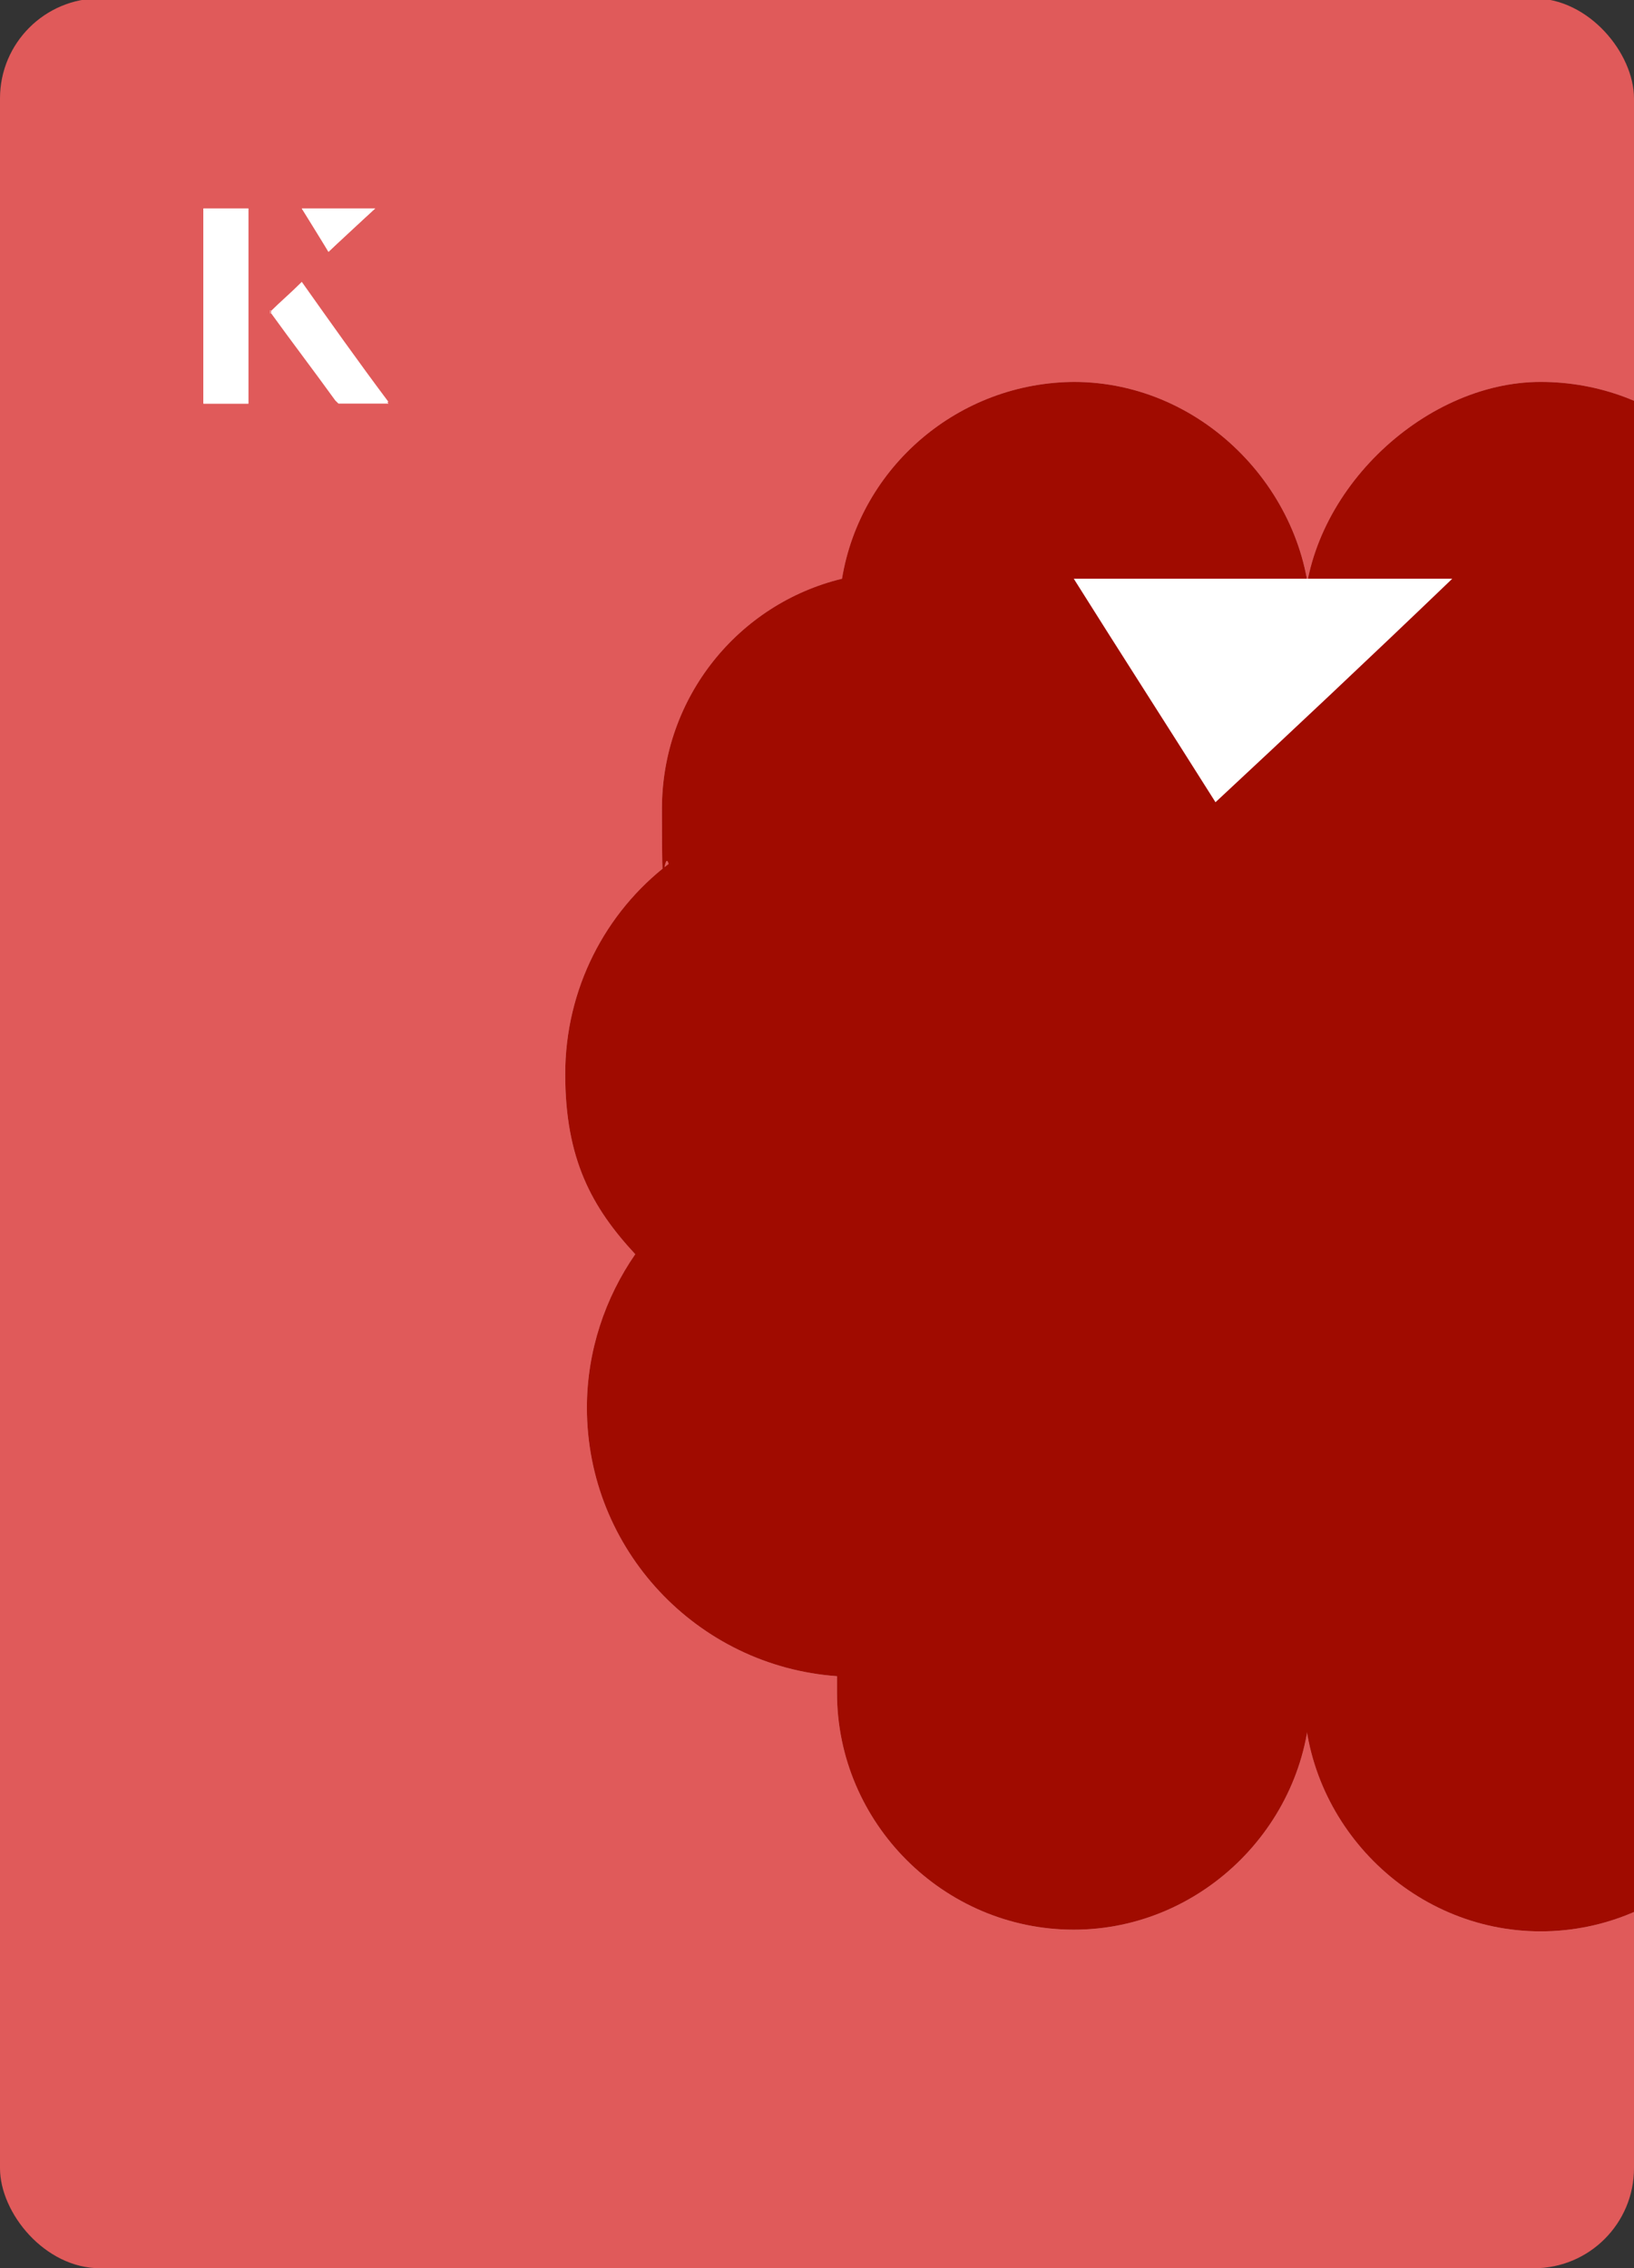 <?xml version="1.0" encoding="UTF-8"?><svg id="Layer_1" xmlns="http://www.w3.org/2000/svg" xmlns:xlink="http://www.w3.org/1999/xlink" viewBox="0 0 98 136"><rect x="0" y="0" width="98" height="136" fill="#333333" stroke="none"/><defs><clipPath id="clippath"><rect x="0" y="0" width="98" height="136.1" rx="6" ry="6" style="fill:none;"/></clipPath><clipPath id="clippath-1"><rect x="0" y="0" width="98" height="136.1" rx="6" ry="6" style="fill:none;"/></clipPath></defs><rect x="0" y="0" width="98" height="136.1" rx="6" ry="6" transform="translate(98 136) rotate(-180)" style="fill:#e05a5a;"/><g style="clip-path:url(#clippath);"><path d="M64.5,22.9c-7,0-12.9,5.1-14,11.8-6.2,1.5-10.8,7.1-10.8,13.8s.1,2.2.4,3.3c-3.8,2.9-6.2,7.5-6.2,12.6s1.6,8,4.2,10.8c-1.8,2.6-2.9,5.8-2.9,9.2,0,8.5,6.6,15.5,15,16.1,0,.3,0,.7,0,1,0,7.8,6.4,14.2,14.2,14.2s14.2-6.5,14.2-14.2V37.1c0-7.4-6.3-14.2-14.2-14.2Z" style="fill:#e28888;"/><path d="M64.5,22.9c-7,0-12.9,5.1-14,11.8-6.2,1.5-10.8,7.1-10.8,13.8s.1,2.2.4,3.3c-3.8,2.9-6.2,7.5-6.2,12.6s1.6,8,4.2,10.8c-1.8,2.6-2.9,5.8-2.9,9.2,0,8.5,6.6,15.5,15,16.1,0,.3,0,.7,0,1,0,7.8,6.4,14.2,14.2,14.2s14.2-6.5,14.2-14.2V37.1c0-7.4-6.3-14.2-14.2-14.2Z" style="fill:#e28888;"/><path d="M123,64.4c0-5.1-2.4-9.7-6.2-12.6.3-1.1.4-2.2.4-3.3,0-6.6-4.6-12.2-10.8-13.8-1.1-6.7-6.9-11.8-14-11.8s-14.2,6.8-14.2,14.2v64.5c0,7.7,6.4,14.2,14.2,14.2s14.2-6.4,14.2-14.2,0-.7,0-1c8.4-.6,15-7.6,15-16.1s-1.1-6.6-2.9-9.2c2.6-2.8,4.2-6.6,4.2-10.8Z" style="fill:#e28888;"/><path d="M123,64.4c0-5.1-2.4-9.7-6.2-12.6.3-1.1.4-2.2.4-3.3,0-6.6-4.6-12.2-10.8-13.8-1.1-6.7-6.9-11.8-14-11.8s-14.2,6.8-14.2,14.2v64.5c0,7.7,6.4,14.2,14.2,14.2s14.2-6.4,14.2-14.2,0-.7,0-1c8.4-.6,15-7.6,15-16.1s-1.1-6.6-2.9-9.2c2.6-2.8,4.2-6.6,4.2-10.8Z" style="fill:#e28888;"/></g><g style="clip-path:url(#clippath-1);"><path d="M64.5,22.9c-7,0-12.9,5.1-14,11.8-6.2,1.5-10.8,7.1-10.8,13.8s.1,2.2.4,3.3c-3.8,2.9-6.2,7.5-6.2,12.6s1.6,8,4.2,10.8c-1.8,2.6-2.9,5.8-2.9,9.2,0,8.5,6.6,15.5,15,16.1,0,.3,0,.7,0,1,0,7.8,6.4,14.2,14.2,14.2s14.2-6.5,14.2-14.2V37.1c0-7.4-6.3-14.2-14.2-14.2Z" style="fill:#a00b00;"/><path d="M123,64.4c0-5.1-2.4-9.7-6.2-12.6.3-1.1.4-2.2.4-3.3,0-6.6-4.6-12.2-10.8-13.8-1.1-6.7-6.9-11.8-14-11.8s-14.2,6.8-14.2,14.2v64.5c0,7.7,6.4,14.2,14.2,14.2s14.2-6.4,14.2-14.2,0-.7,0-1c8.4-.6,15-7.6,15-16.1s-1.1-6.6-2.9-9.2c2.6-2.8,4.2-6.6,4.2-10.8Z" style="fill:#a00b00;"/></g><path d="M72.9,48.1c-2.9-4.6-5.8-9.1-8.5-13.4h22.7c-5,4.8-9.9,9.4-14.2,13.4Z" style="fill:#fff;"/><path d="M14.9,12.5h-2.7v11.7h2.7v-11.7ZM16.2,18.7c1.3,1.8,2.6,3.5,3.9,5.3,0,0,.2.2.2.2,1,0,1.9,0,3,0-1.8-2.5-3.5-4.8-5.2-7.2-.7.6-1.3,1.2-1.9,1.8ZM19.7,15.1c.8-.8,1.8-1.7,2.8-2.6h-4.4c.5.8,1.1,1.7,1.6,2.6Z" style="fill:#fff;"/><path d="M14.9,12.5v11.7h-2.7v-11.7h2.7Z" style="fill:#fff;"/><path d="M16.2,18.7c.6-.6,1.2-1.1,1.9-1.8,1.7,2.4,3.4,4.8,5.2,7.2-1.1,0-2,0-3,0,0,0-.2,0-.2-.2-1.3-1.8-2.6-3.5-3.9-5.3Z" style="fill:#fff;"/><polygon points="19.7 15.1 18.1 12.5 22.5 12.5 19.7 15.1" style="fill:#fff;"/></svg>